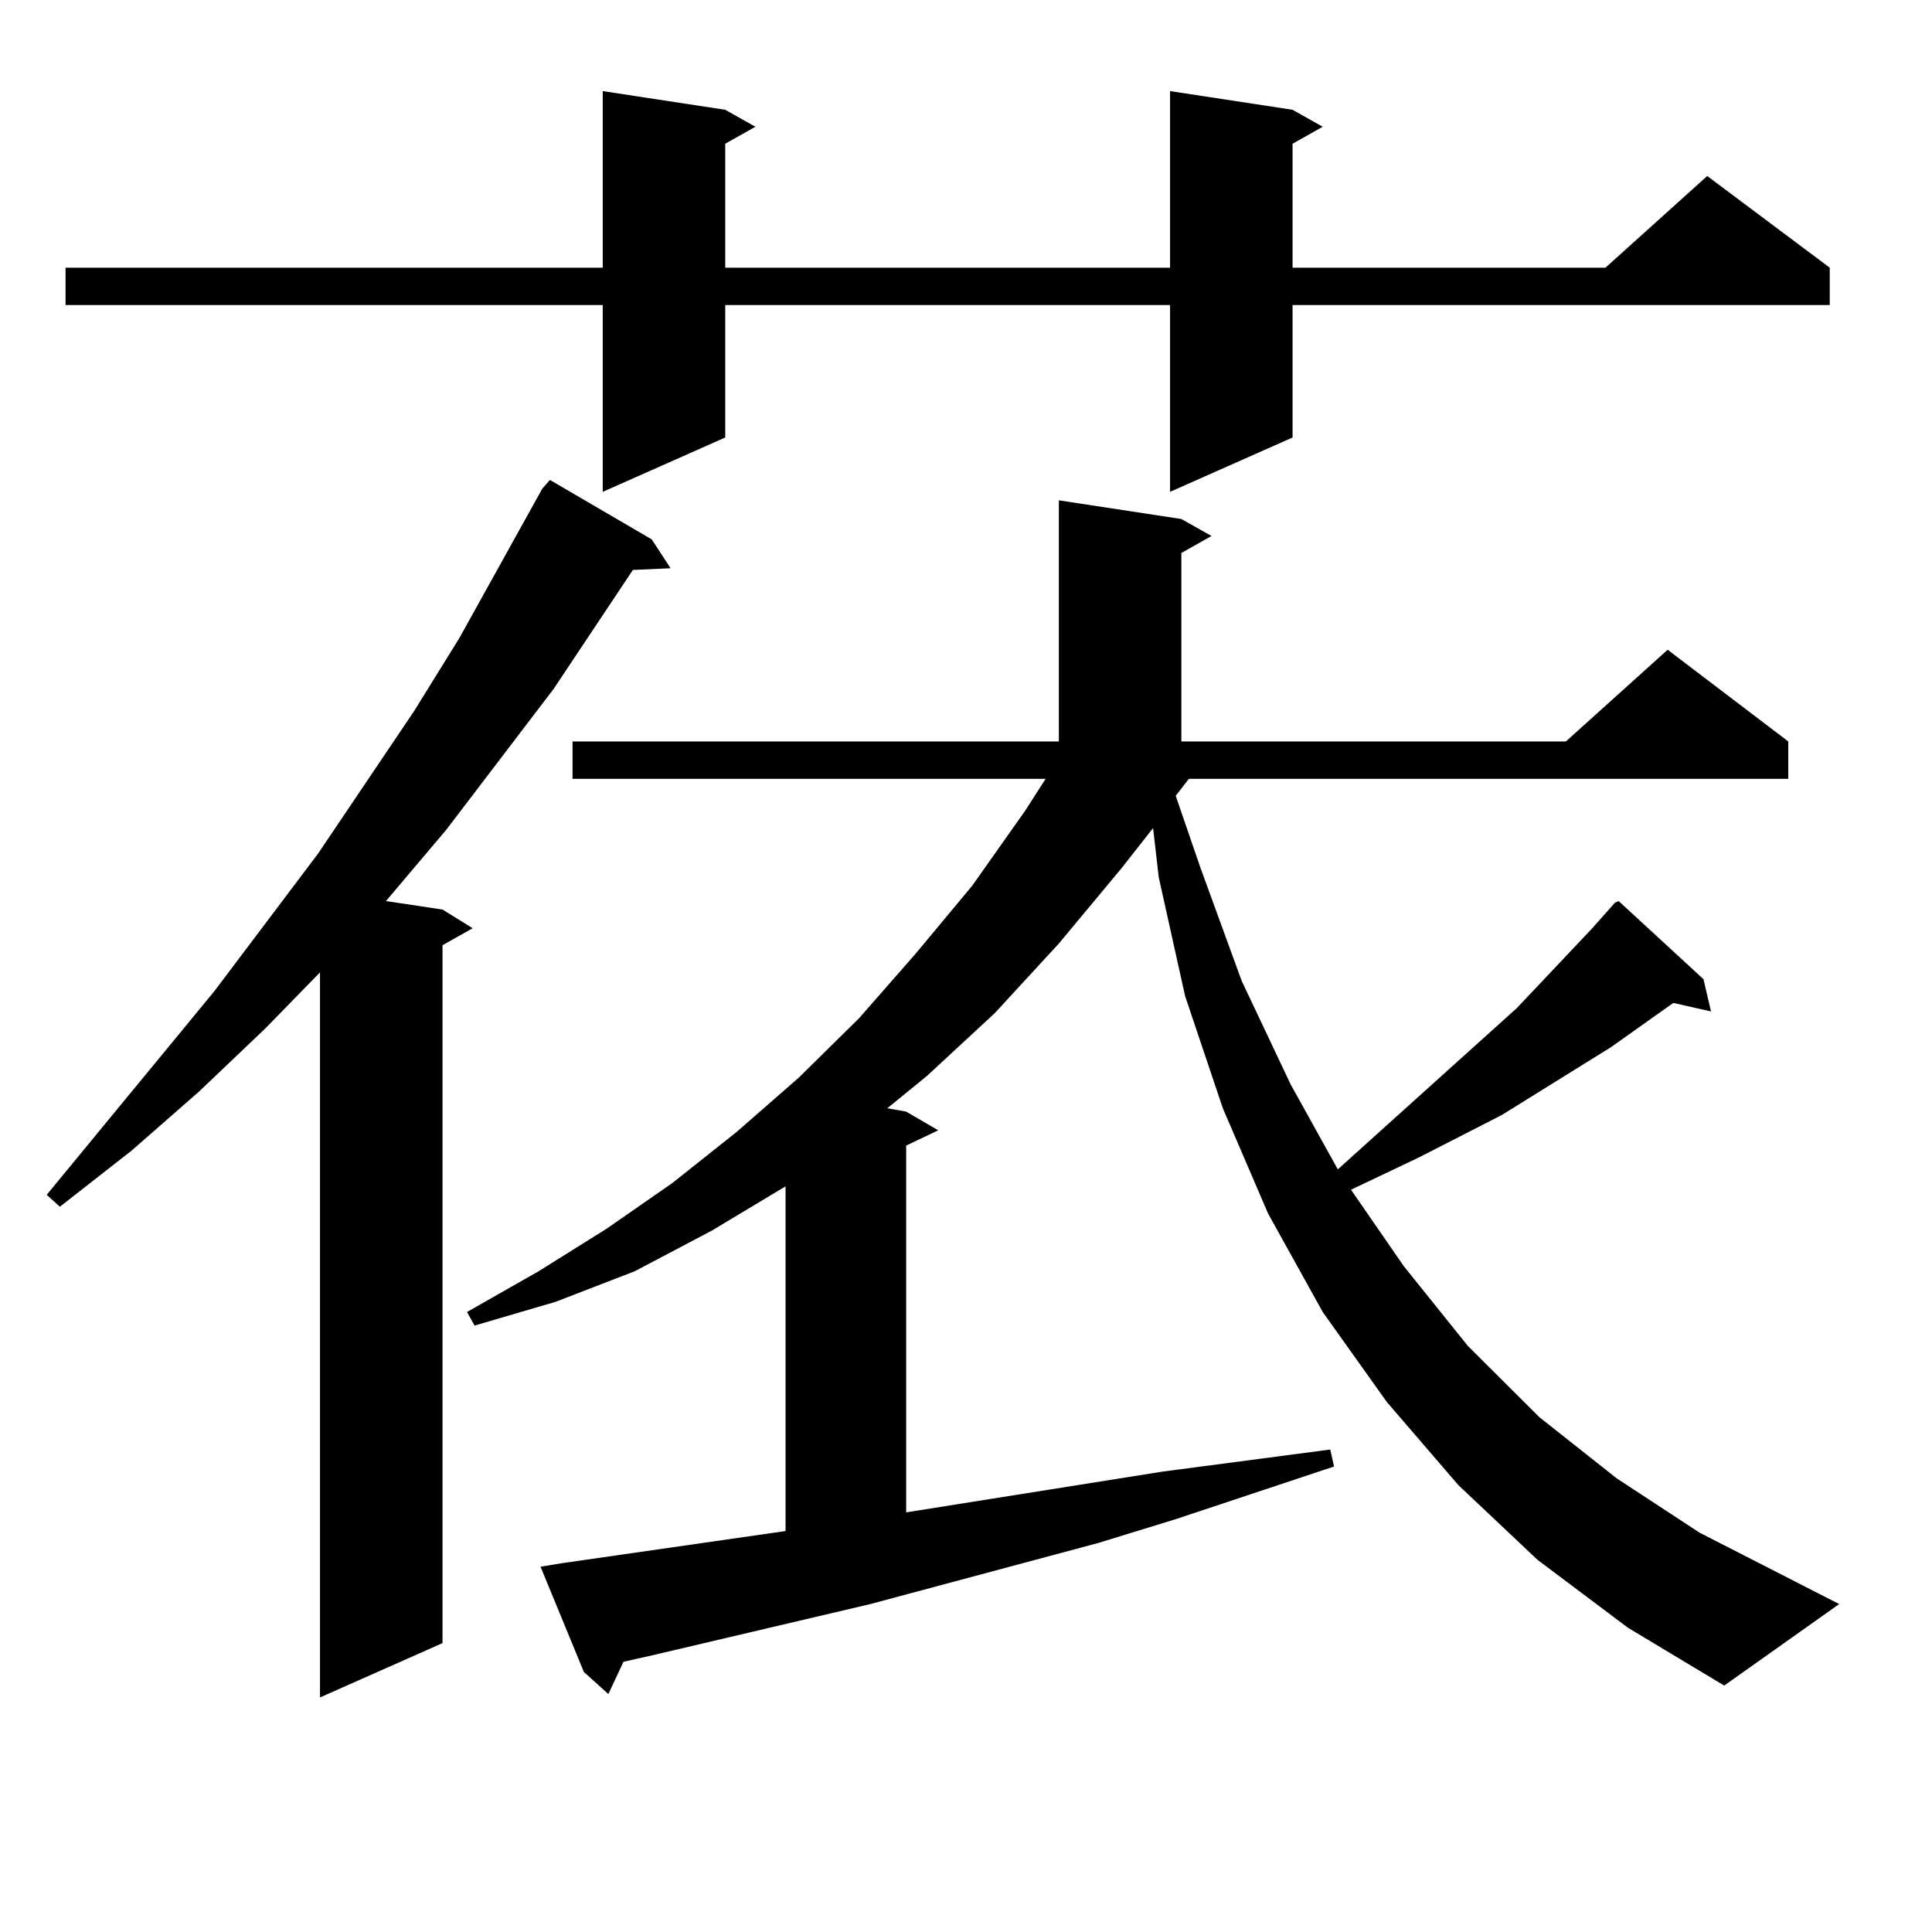 <?xml version="1.0" encoding="utf-8"?>
<!-- Generator: Adobe Illustrator 16.0.0, SVG Export Plug-In . SVG Version: 6.00 Build 0)  -->
<!DOCTYPE svg PUBLIC "-//W3C//DTD SVG 1.1//EN" "http://www.w3.org/Graphics/SVG/1.1/DTD/svg11.dtd">
<svg version="1.1" id="图层_1" xmlns="http://www.w3.org/2000/svg" xmlns:xlink="http://www.w3.org/1999/xlink" x="0px" y="0px"
	 width="1000px" height="1000px" viewBox="0 0 1000 1000" enable-background="new 0 0 1000 1000" xml:space="preserve">
<path d="M337.333,279.183l9.756,14.941l-19.512,0.879l-40.975,61.523l-55.608,72.949l-31.219,36.914l29.268,4.395l15.609,9.668
	l-15.609,8.789v361.23l-63.413,28.125V503.304l-28.292,29.004l-34.146,32.52L68.071,595.59l-37.072,29.004l-6.829-6.152
	l86.827-105.469l53.657-71.191l49.755-73.828l23.414-37.793l42.926-77.344l3.902-4.395L337.333,279.183z M669.032,56.82
	l15.609,8.789l-15.609,8.789v64.16h161.947l52.682-47.461l63.413,47.461v19.336H669.032v68.555l-63.413,28.125v-96.68H375.381
	v68.555l-63.413,28.125v-96.68H33.926v-19.336h278.042V47.152l63.413,9.668l15.609,8.789l-15.609,8.789v64.16h230.238V47.152
	L669.032,56.82z M615.375,403.109l-6.829,8.789l12.683,36.914l21.463,58.887l25.365,53.613l24.39,43.945l92.681-83.496
	l39.023-41.309l11.707-13.184l1.951-0.879l43.901,40.43l3.902,16.699l-19.512-4.395l-32.194,22.852l-56.584,35.156l-42.926,21.973
	l-35.121,16.699l27.316,39.551l33.17,41.309l37.072,36.914l39.999,31.641l42.926,28.125l72.193,36.914l-59.511,42.188
	l-49.755-29.883l-46.828-35.156l-40.975-38.672l-37.072-43.066l-33.17-46.582l-28.292-50.977l-23.414-54.492l-19.512-58.008
	l-13.658-61.523l-2.927-25.488l-16.585,21.094l-32.194,38.672l-33.17,36.035l-35.121,32.52l-20.487,16.699l9.756,1.758l16.585,9.668
	l-16.585,7.91v189.844l132.68-21.094l86.827-11.426l1.951,8.789l-81.949,27.246l-39.999,12.305l-118.046,31.641l-112.192,26.367
	l-15.609,3.516l-7.805,16.699l-12.683-11.426l-22.438-54.492l10.731-1.758L406.6,792.465V614.047l-38.048,22.852l-39.999,21.094
	l-40.975,15.82l-41.95,12.305l-3.902-7.031l37.072-21.094l35.121-21.973l34.146-23.73l33.17-26.367l32.194-28.125l31.219-30.762
	l29.268-33.398l29.268-35.156l27.316-38.672l10.731-16.699H296.358v-19.336H548.06V258.969l63.413,9.668l15.609,8.789l-15.609,8.789
	v97.559h199.02l52.682-47.461l62.438,47.461v19.336H615.375z"/>
</svg>
